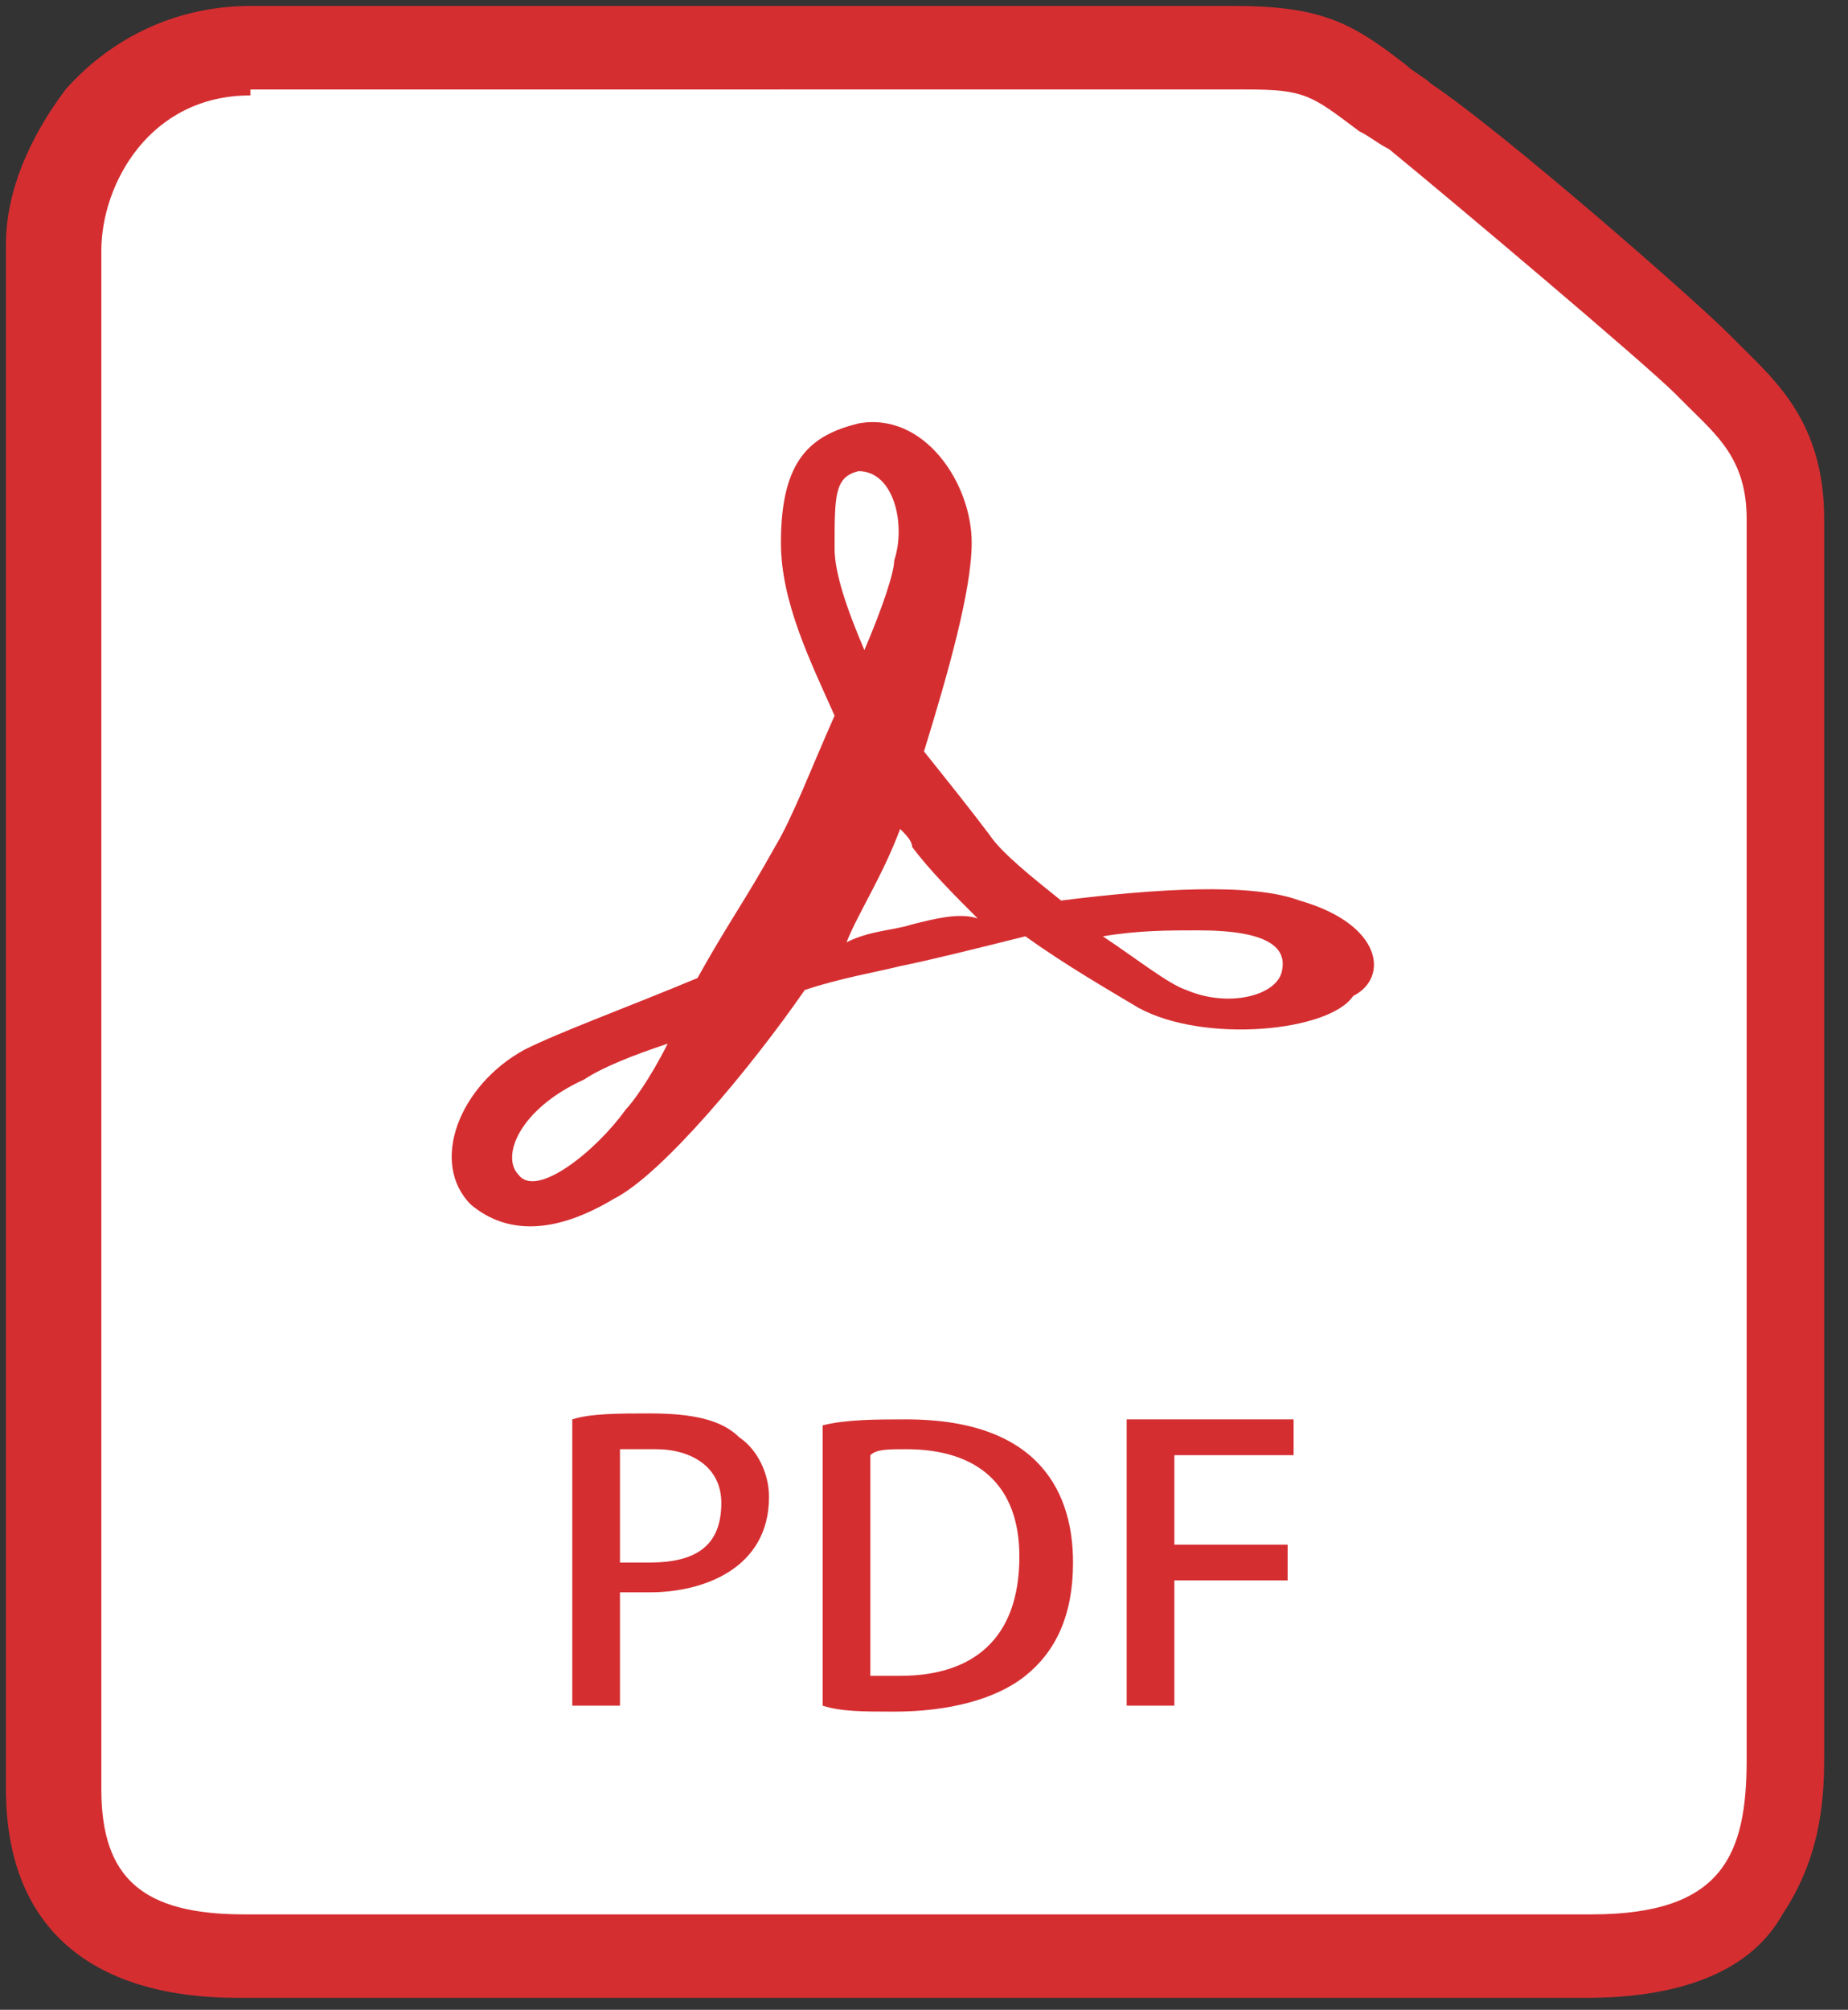 <?xml version="1.0" encoding="utf-8"?>
<!-- Generator: Adobe Illustrator 26.0.3, SVG Export Plug-In . SVG Version: 6.00 Build 0)  -->
<svg version="1.1" id="レイヤー_1" xmlns="http://www.w3.org/2000/svg" xmlns:xlink="http://www.w3.org/1999/xlink" x="0px"
	 y="0px" viewBox="0 0 31 33.7" style="enable-background:new 0 0 31 33.7;" xml:space="preserve">
<rect x="0" y="0" width="31" height="33.7" fill="#333333" stroke="none"/>
<style type="text/css">
	.st0{fill:#FFFFFF;}
	.st1{fill:#D52E31;}
</style>
<g>
	<path class="st0" d="M28.7,6.4c-0.1-0.1-0.2-0.1-0.2-0.2c-0.6-0.6-3.8-3.3-5-4.2c-0.2-0.1-0.3-0.2-0.5-0.3C22.2,1.1,22.1,1,21,1
		H3.9C2.1,1,1.3,2.6,1.3,3.6v26.7c0,1.5,0.7,2.2,2.4,2.2h23.3c2.2,0,2.7-1,2.7-2.7c0-0.7,0-5.8,0-10.7c0-4.9,0-9.9,0-10.7
		C29.7,7.4,29.2,6.9,28.7,6.4"/>
	<path class="st1" d="M21.8,15.1c-0.8-0.3-2.4-0.2-4,0c-0.5-0.4-1-0.8-1.2-1.1c-0.3-0.4-0.7-0.9-1.1-1.4c0.4-1.3,0.8-2.7,0.8-3.5
		c0-1-0.8-2.2-1.9-2c-0.8,0.2-1.3,0.6-1.3,2c0,1,0.5,2,0.9,2.9c-0.4,0.9-0.7,1.7-1,2.2c-0.5,0.9-0.8,1.3-1.3,2.2
		c-1.2,0.5-2.3,0.9-2.9,1.2c-1.1,0.6-1.6,1.9-0.9,2.6c0.6,0.5,1.4,0.5,2.4-0.1c0.8-0.4,2.3-2.2,3.2-3.5c0.6-0.2,1.2-0.3,1.6-0.4
		c0.5-0.1,1.3-0.3,2.1-0.5c0.7,0.5,1.4,0.9,1.9,1.2c1.1,0.6,3.2,0.4,3.6-0.2C23.3,16.4,23.2,15.5,21.8,15.1z M10.5,18.6
		C10,19.3,9,20.1,8.7,19.7c-0.3-0.3,0-1.1,1.1-1.6c0.3-0.2,0.8-0.4,1.4-0.6C10.9,18.1,10.6,18.5,10.5,18.6z M14,9.2
		c0-0.9,0-1.2,0.4-1.3C15,7.9,15.2,8.8,15,9.4c0,0.2-0.2,0.8-0.5,1.5C14.2,10.2,14,9.6,14,9.2z M15.3,15.5c-0.3,0.1-0.7,0.1-1.1,0.3
		c0.2-0.5,0.6-1.1,0.9-1.9c0.1,0.1,0.2,0.2,0.2,0.3c0.3,0.4,0.7,0.8,1.1,1.2C16.1,15.3,15.7,15.4,15.3,15.5z M21.5,16.3
		c-0.1,0.4-0.9,0.6-1.6,0.3c-0.3-0.1-0.8-0.5-1.4-0.9c0.6-0.1,1.1-0.1,1.6-0.1C21.3,15.6,21.6,15.9,21.5,16.3z M26.6,33.5H4
		c-2.5,0-3.9-1.2-3.9-3.5V4.1c0-0.9,0.4-1.8,1-2.6c0.8-0.9,1.9-1.4,3.1-1.4h16.5c1.5,0,2,0.3,2.9,1c0.1,0.1,0.3,0.2,0.4,0.3
		c1.2,0.8,4.4,3.6,5,4.2c0.1,0.1,0.1,0.1,0.2,0.2c0.6,0.6,1.4,1.3,1.4,2.9c0,0.7,0,5.6,0,10.4c0,4.7,0,9.6,0,10.4
		c0,0.8-0.1,1.7-0.7,2.6C29.4,33,28.3,33.5,26.6,33.5z M4.2,1.6c-1.7,0-2.5,1.5-2.5,2.6V30c0,1.5,0.7,2.1,2.4,2.1h22.6
		c2.2,0,2.6-1,2.6-2.6c0-0.7,0-5.6,0-10.4c0-4.7,0-9.6,0-10.4c0-1-0.5-1.4-1-1.9c-0.1-0.1-0.1-0.1-0.2-0.2c-0.5-0.5-3.7-3.2-4.8-4.1
		c-0.2-0.1-0.3-0.2-0.5-0.3c-0.8-0.6-0.9-0.7-1.9-0.7H4.2z M9.6,23.8c0.3-0.1,0.8-0.1,1.3-0.1c0.7,0,1.2,0.1,1.5,0.4
		c0.3,0.2,0.5,0.6,0.5,1c0,1.2-1.1,1.6-2,1.6c-0.2,0-0.3,0-0.5,0v1.9H9.6V23.8z M10.4,26.2c0.1,0,0.3,0,0.5,0c0.8,0,1.2-0.3,1.2-1
		c0-0.6-0.5-0.9-1.1-0.9c-0.3,0-0.5,0-0.6,0V26.2z M13.8,23.9c0.4-0.1,0.9-0.1,1.4-0.1c2.3,0,2.8,1.3,2.8,2.4v0
		c0,0.9-0.3,1.5-0.8,1.9c-0.5,0.4-1.3,0.6-2.2,0.6c-0.5,0-0.9,0-1.2-0.1V23.9z M14.6,28.1c0.1,0,0.3,0,0.5,0c1.2,0,2-0.6,2-2
		c0-1.2-0.7-1.8-1.9-1.8c-0.3,0-0.5,0-0.6,0.1V28.1z M18.9,28.7v-4.9h2.8v0.6h-2v1.5h1.9v0.6h-1.9v2.1H18.9z"/>
</g>
</svg>
